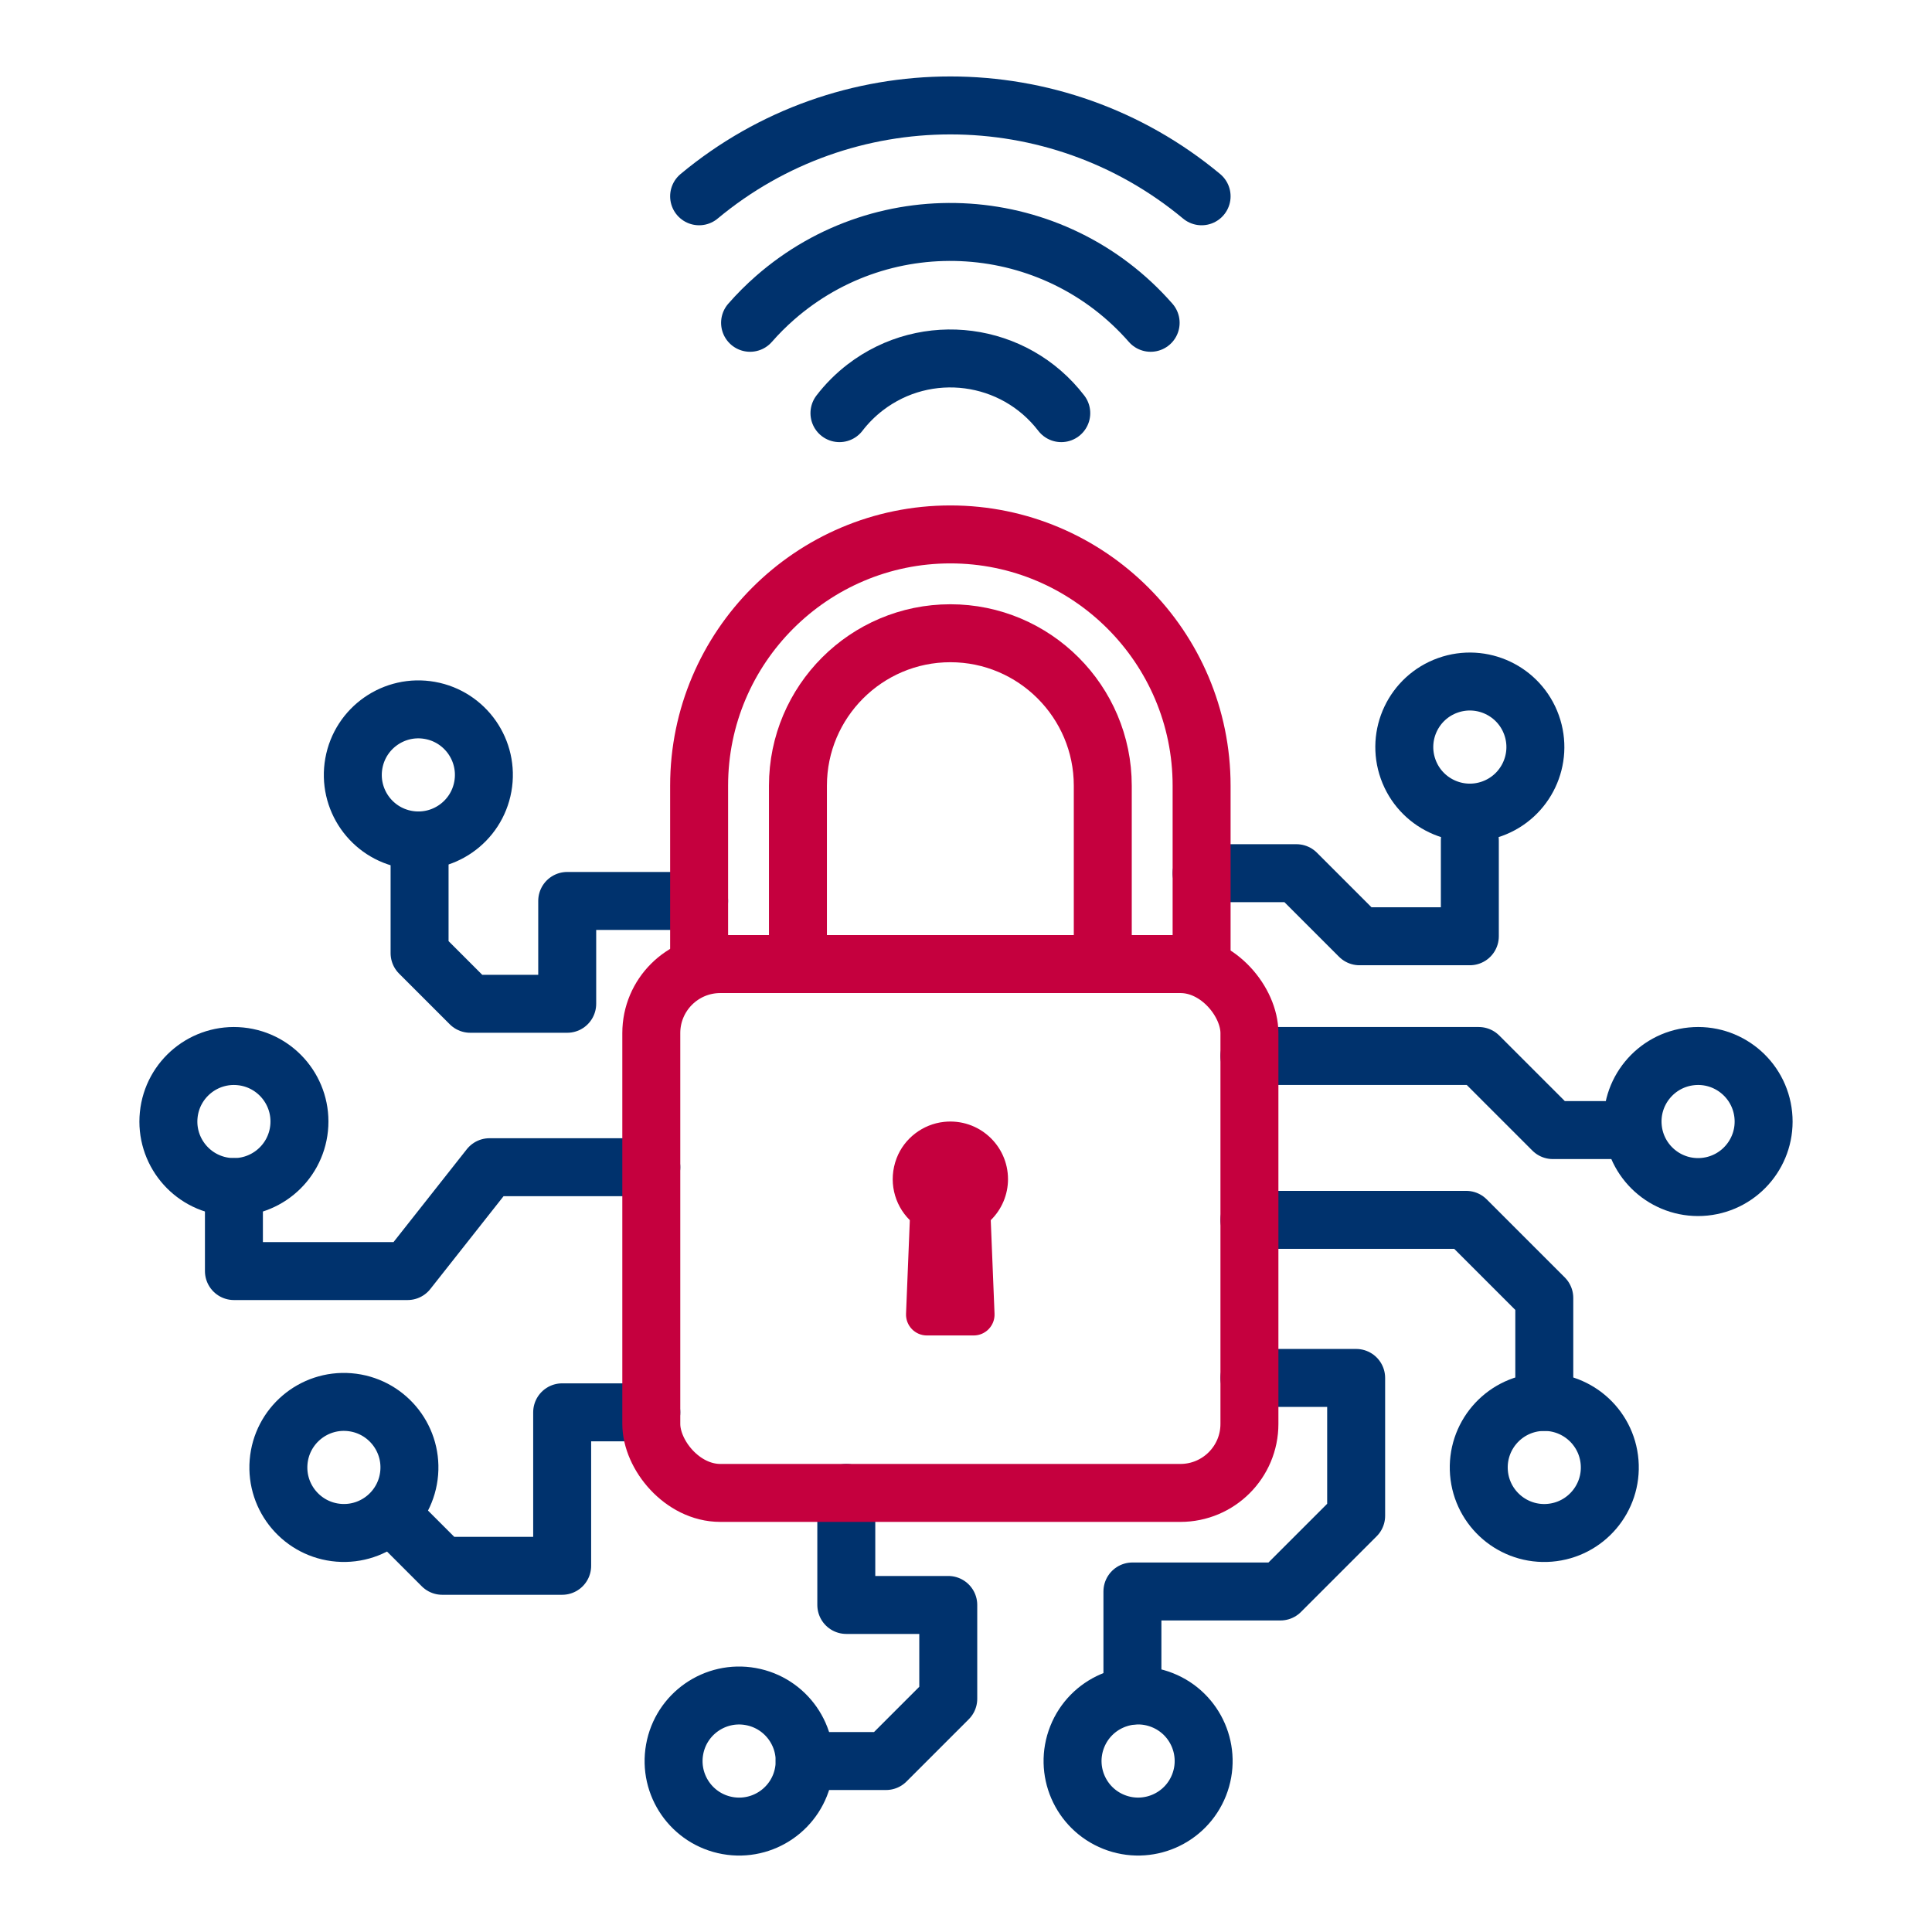 <svg xmlns="http://www.w3.org/2000/svg" id="d" width="500" height="500" viewBox="0 0 500 500"><defs><style>.e{stroke:#00326d;}.e,.f{fill:none;stroke-linecap:round;stroke-linejoin:round;stroke-width:15px;}.f{stroke:#c5003e;}.g{fill:#c5003e;}</style></defs><circle class="e" cx="89.001" cy="379.775" r="16.96" transform="translate(-296.684 438.062) rotate(-85.405)"></circle><circle class="e" cx="191.284" cy="455.753" r="16.96" transform="translate(-291.062 563.657) rotate(-79.841)"></circle><circle class="e" cx="60.538" cy="290.253" r="16.96" transform="translate(-234.323 321.381) rotate(-84.245)"></circle><circle class="e" cx="108.269" cy="200.545" r="16.96" transform="translate(-108.228 271.746) rotate(-79.841)"></circle><circle class="e" cx="399.661" cy="379.775" r="16.96" transform="translate(-29.143 33.242) rotate(-4.595)"></circle><circle class="e" cx="294.542" cy="455.753" r="16.96" transform="translate(-237.722 561.4) rotate(-68.353)"></circle><circle class="e" cx="439.462" cy="290.253" r="16.96" transform="translate(-26.889 45.528) rotate(-5.755)"></circle><circle class="e" cx="380.393" cy="193.344" r="16.96" transform="translate(-42.877 139.277) rotate(-19.664)"></circle><path class="g" d="M260.871,305.181c.005-8.777-7.569-15.788-16.541-14.842-5.499.58-10.332,4.265-12.297,9.433-2.183,5.743-.68,11.944,3.428,16.007l-.979,24.217c-.124,3.067,2.329,5.62,5.398,5.62h12.106c3.069,0,5.522-2.554,5.398-5.62l-.979-24.217c2.851-2.79,4.461-6.609,4.467-10.598Z"></path><path class="e" d="M310.974,50.8c-37.679-31.352-92.364-31.352-130.043,0"></path><path class="e" d="M297.786,83.541c-25.06-28.627-68.583-31.518-97.21-6.458-2.293,2.007-4.45,4.165-6.458,6.458"></path><path class="e" d="M274.655,106.922c-12.168-15.852-34.882-18.839-50.734-6.671-2.505,1.923-4.748,4.166-6.671,6.671"></path><polyline class="e" points="380.393 217.502 380.393 242.306 351.842 242.306 335.516 225.98 310.974 225.98"></polyline><polyline class="e" points="323.351 273.292 382.7 273.292 401.872 292.464 422.505 292.464"></polyline><polyline class="e" points="399.661 362.814 399.661 335.905 379.452 315.696 323.351 315.696"></polyline><polyline class="e" points="323.351 356.608 350.971 356.608 350.971 392.287 331.385 411.872 293.07 411.872 293.07 438.796"></polyline><polyline class="e" points="208.243 455.753 229.297 455.753 245.409 439.641 245.409 415.36 219.021 415.36 219.021 386.366"></polyline><polyline class="e" points="101.239 392.013 114.455 405.229 145.488 405.229 145.488 365.508 168.555 365.508"></polyline><polyline class="e" points="108.587 217.502 108.587 246.668 121.698 259.778 146.794 259.778 146.794 233.163 180.931 233.163"></polyline><polyline class="e" points="60.538 307.214 60.538 328.949 105.481 328.949 126.689 302.072 168.555 302.072"></polyline><path class="f" d="M180.931,249.502v-46.174c0-35.853,29.168-65.021,65.021-65.021s65.022,29.168,65.022,65.021v46.174"></path><path class="f" d="M285.398,249.502v-46.174c0-21.75-17.695-39.445-39.445-39.445s-39.445,17.695-39.445,39.445v46.174"></path><rect class="f" x="168.555" y="249.502" width="154.796" height="136.864" rx="17.861" ry="17.861"></rect></svg>